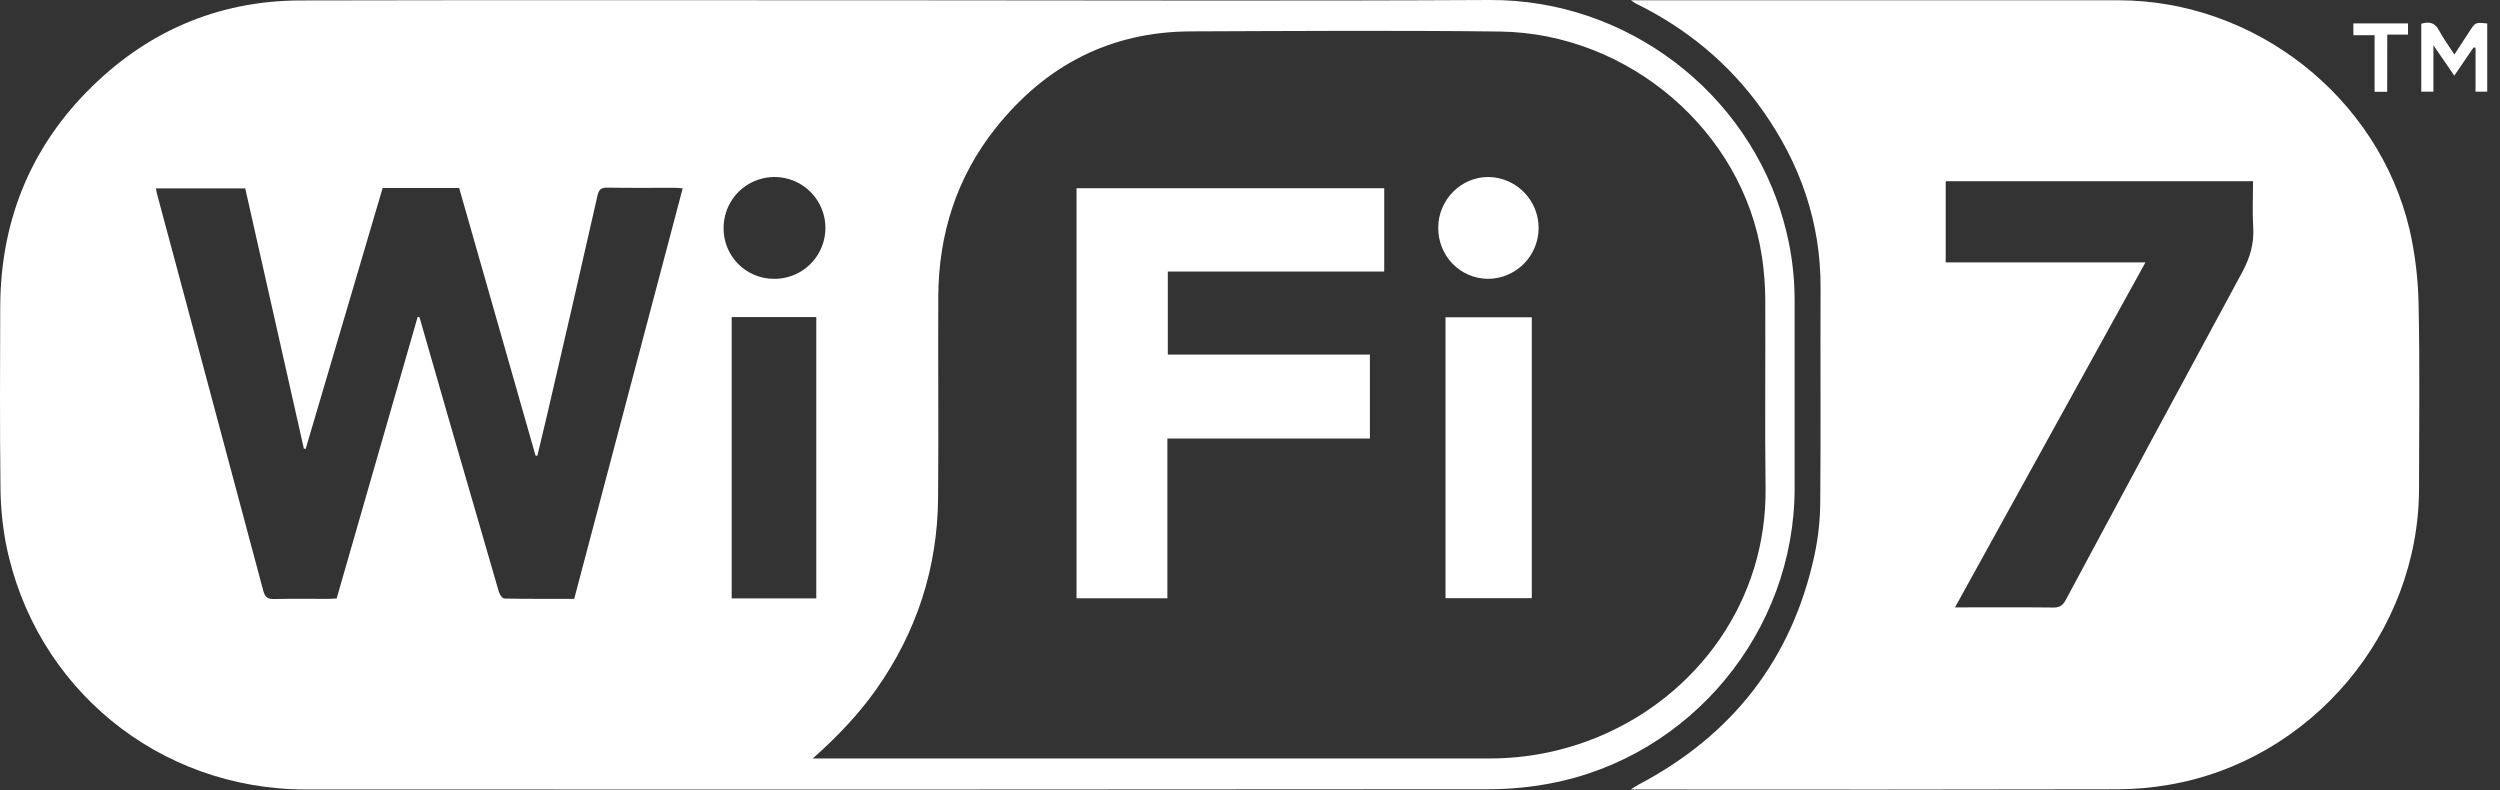 <svg width="193" height="61" viewBox="0 0 193 61" fill="none" xmlns="http://www.w3.org/2000/svg">
<rect x="0" y="0" width="193" height="61" fill="#333333" stroke="none"/>
<g clip-path="url(#clip0_1183_44764)">
<path d="M69.31 0.021C84.537 0.021 99.761 0.081 114.994 0C125.639 -0.055 134.974 7.181 137.712 17.134C138.256 19.067 138.536 21.063 138.544 23.07C138.544 27.943 138.544 32.817 138.544 37.692C138.544 48.747 130.53 58.446 119.649 60.486C118.109 60.776 116.545 60.925 114.978 60.929C84.52 60.955 54.063 60.961 23.607 60.947C12.236 60.947 2.638 53.085 0.452 41.939C0.181 40.488 0.042 39.016 0.036 37.541C-0.018 32.916 0 28.296 0.018 23.675C0.044 17.275 2.203 11.691 6.678 7.107C11.193 2.498 16.725 0.05 23.209 0.034C38.572 0 53.943 0.021 69.31 0.021ZM62.748 58.553H114.935C117.85 58.564 120.739 57.991 123.429 56.867C131.041 53.685 136.412 46.384 136.301 37.657C136.24 32.801 136.301 27.954 136.279 23.104C136.271 21.997 136.185 20.892 136.019 19.797C134.557 10.103 125.707 2.557 115.789 2.435C107.84 2.338 99.89 2.395 91.94 2.423C85.734 2.444 80.752 5.033 76.908 9.835C73.855 13.649 72.454 18.07 72.434 22.93C72.413 28.104 72.463 33.279 72.42 38.453C72.375 43.865 70.765 48.793 67.645 53.219C66.253 55.194 64.588 56.914 62.748 58.553ZM32.244 24.465L32.383 24.484C33.183 27.266 33.983 30.048 34.783 32.831C36.025 37.121 37.269 41.412 38.517 45.703C38.575 45.903 38.786 46.205 38.933 46.208C40.729 46.243 42.524 46.23 44.329 46.23C47.129 35.637 49.91 25.113 52.704 14.54C52.454 14.522 52.275 14.498 52.098 14.498C50.365 14.498 48.629 14.514 46.899 14.486C46.415 14.477 46.236 14.618 46.125 15.106C44.854 20.721 43.565 26.332 42.258 31.939C42.007 33.024 41.742 34.105 41.483 35.189L41.345 35.175L35.448 14.515H29.54C27.558 21.23 25.578 27.945 23.597 34.657L23.458 34.63L18.932 14.543H12.039C12.069 14.704 12.08 14.82 12.109 14.923C12.824 17.591 13.54 20.26 14.258 22.929C16.286 30.491 18.31 38.053 20.328 45.617C20.467 46.137 20.688 46.254 21.175 46.244C22.562 46.215 23.95 46.234 25.337 46.232C25.559 46.232 25.782 46.214 25.988 46.204C28.086 38.908 30.164 31.687 32.244 24.465ZM56.486 24.479V46.194H63.017V24.479H56.486ZM55.861 17.581C55.853 18.095 55.947 18.604 56.137 19.081C56.327 19.558 56.61 19.992 56.969 20.359C57.329 20.726 57.757 21.018 58.23 21.218C58.702 21.419 59.21 21.523 59.723 21.526C60.503 21.539 61.269 21.321 61.924 20.898C62.579 20.475 63.093 19.866 63.402 19.15C63.71 18.434 63.798 17.642 63.656 16.876C63.513 16.109 63.145 15.403 62.6 14.846C62.054 14.289 61.355 13.906 60.592 13.747C59.829 13.589 59.035 13.66 58.313 13.954C57.59 14.247 56.971 14.748 56.535 15.394C56.098 16.04 55.864 16.802 55.861 17.581Z" fill="white"/>
<path d="M125.907 0.021H163.525C174.081 0.021 183.601 7.47 186.023 17.739C186.459 19.67 186.691 21.641 186.717 23.62C186.816 28.307 186.749 32.997 186.749 37.685C186.749 48.845 178.452 58.703 167.436 60.586C166.141 60.81 164.829 60.926 163.514 60.933C151.199 60.958 138.884 60.963 126.569 60.948H125.891C126.183 60.764 126.307 60.671 126.454 60.596C133.727 56.773 138.346 50.9 140.081 42.844C140.364 41.514 140.513 40.159 140.523 38.8C140.572 33.28 140.523 27.759 140.548 22.24C140.57 17.151 138.965 12.594 136.046 8.486C133.498 4.898 130.19 2.178 126.236 0.245C126.182 0.218 126.133 0.175 125.907 0.021ZM150.927 46.889H151.663C153.95 46.889 156.242 46.875 158.525 46.901C159.009 46.901 159.246 46.745 159.475 46.317C163.99 37.889 168.522 29.471 173.072 21.065C173.691 19.927 174.028 18.818 173.949 17.529C173.879 16.363 173.934 15.187 173.934 13.991H150.208V20.256H165.63C160.71 29.172 155.858 37.96 150.927 46.889Z" fill="white"/>
<path d="M187.86 7.076H186.922V1.831C187.498 1.668 187.954 1.706 188.286 2.335C188.617 2.964 189.048 3.541 189.479 4.207C189.895 3.581 190.266 3.011 190.636 2.435C191.098 1.719 191.097 1.716 192.014 1.813V7.076H191.112V3.689L190.961 3.659L189.471 5.841C188.946 5.075 188.463 4.373 187.86 3.494V7.076Z" fill="white"/>
<path d="M184.29 7.085H183.318V2.717H181.68V1.804H185.898V2.671H184.297L184.29 7.085Z" fill="white"/>
<path d="M83.109 14.532H106.862V20.963H90.155V27.373H105.756V33.855H90.122V46.188H83.109V14.532Z" fill="white"/>
<path d="M111.594 24.495H118.254V46.179H111.594V24.495Z" fill="white"/>
<path d="M111.031 17.569C111.04 15.404 112.818 13.631 114.95 13.665C115.981 13.691 116.961 14.122 117.677 14.864C118.394 15.606 118.791 16.6 118.781 17.631C118.772 18.663 118.357 19.65 117.627 20.379C116.897 21.107 115.909 21.52 114.877 21.527C112.713 21.507 111.023 19.764 111.031 17.569Z" fill="white"/>
</g>
<defs>
<clipPath id="clip0_1183_44764">
<rect width="192.013" height="60.95" fill="white"/>
</clipPath>
</defs>
</svg>